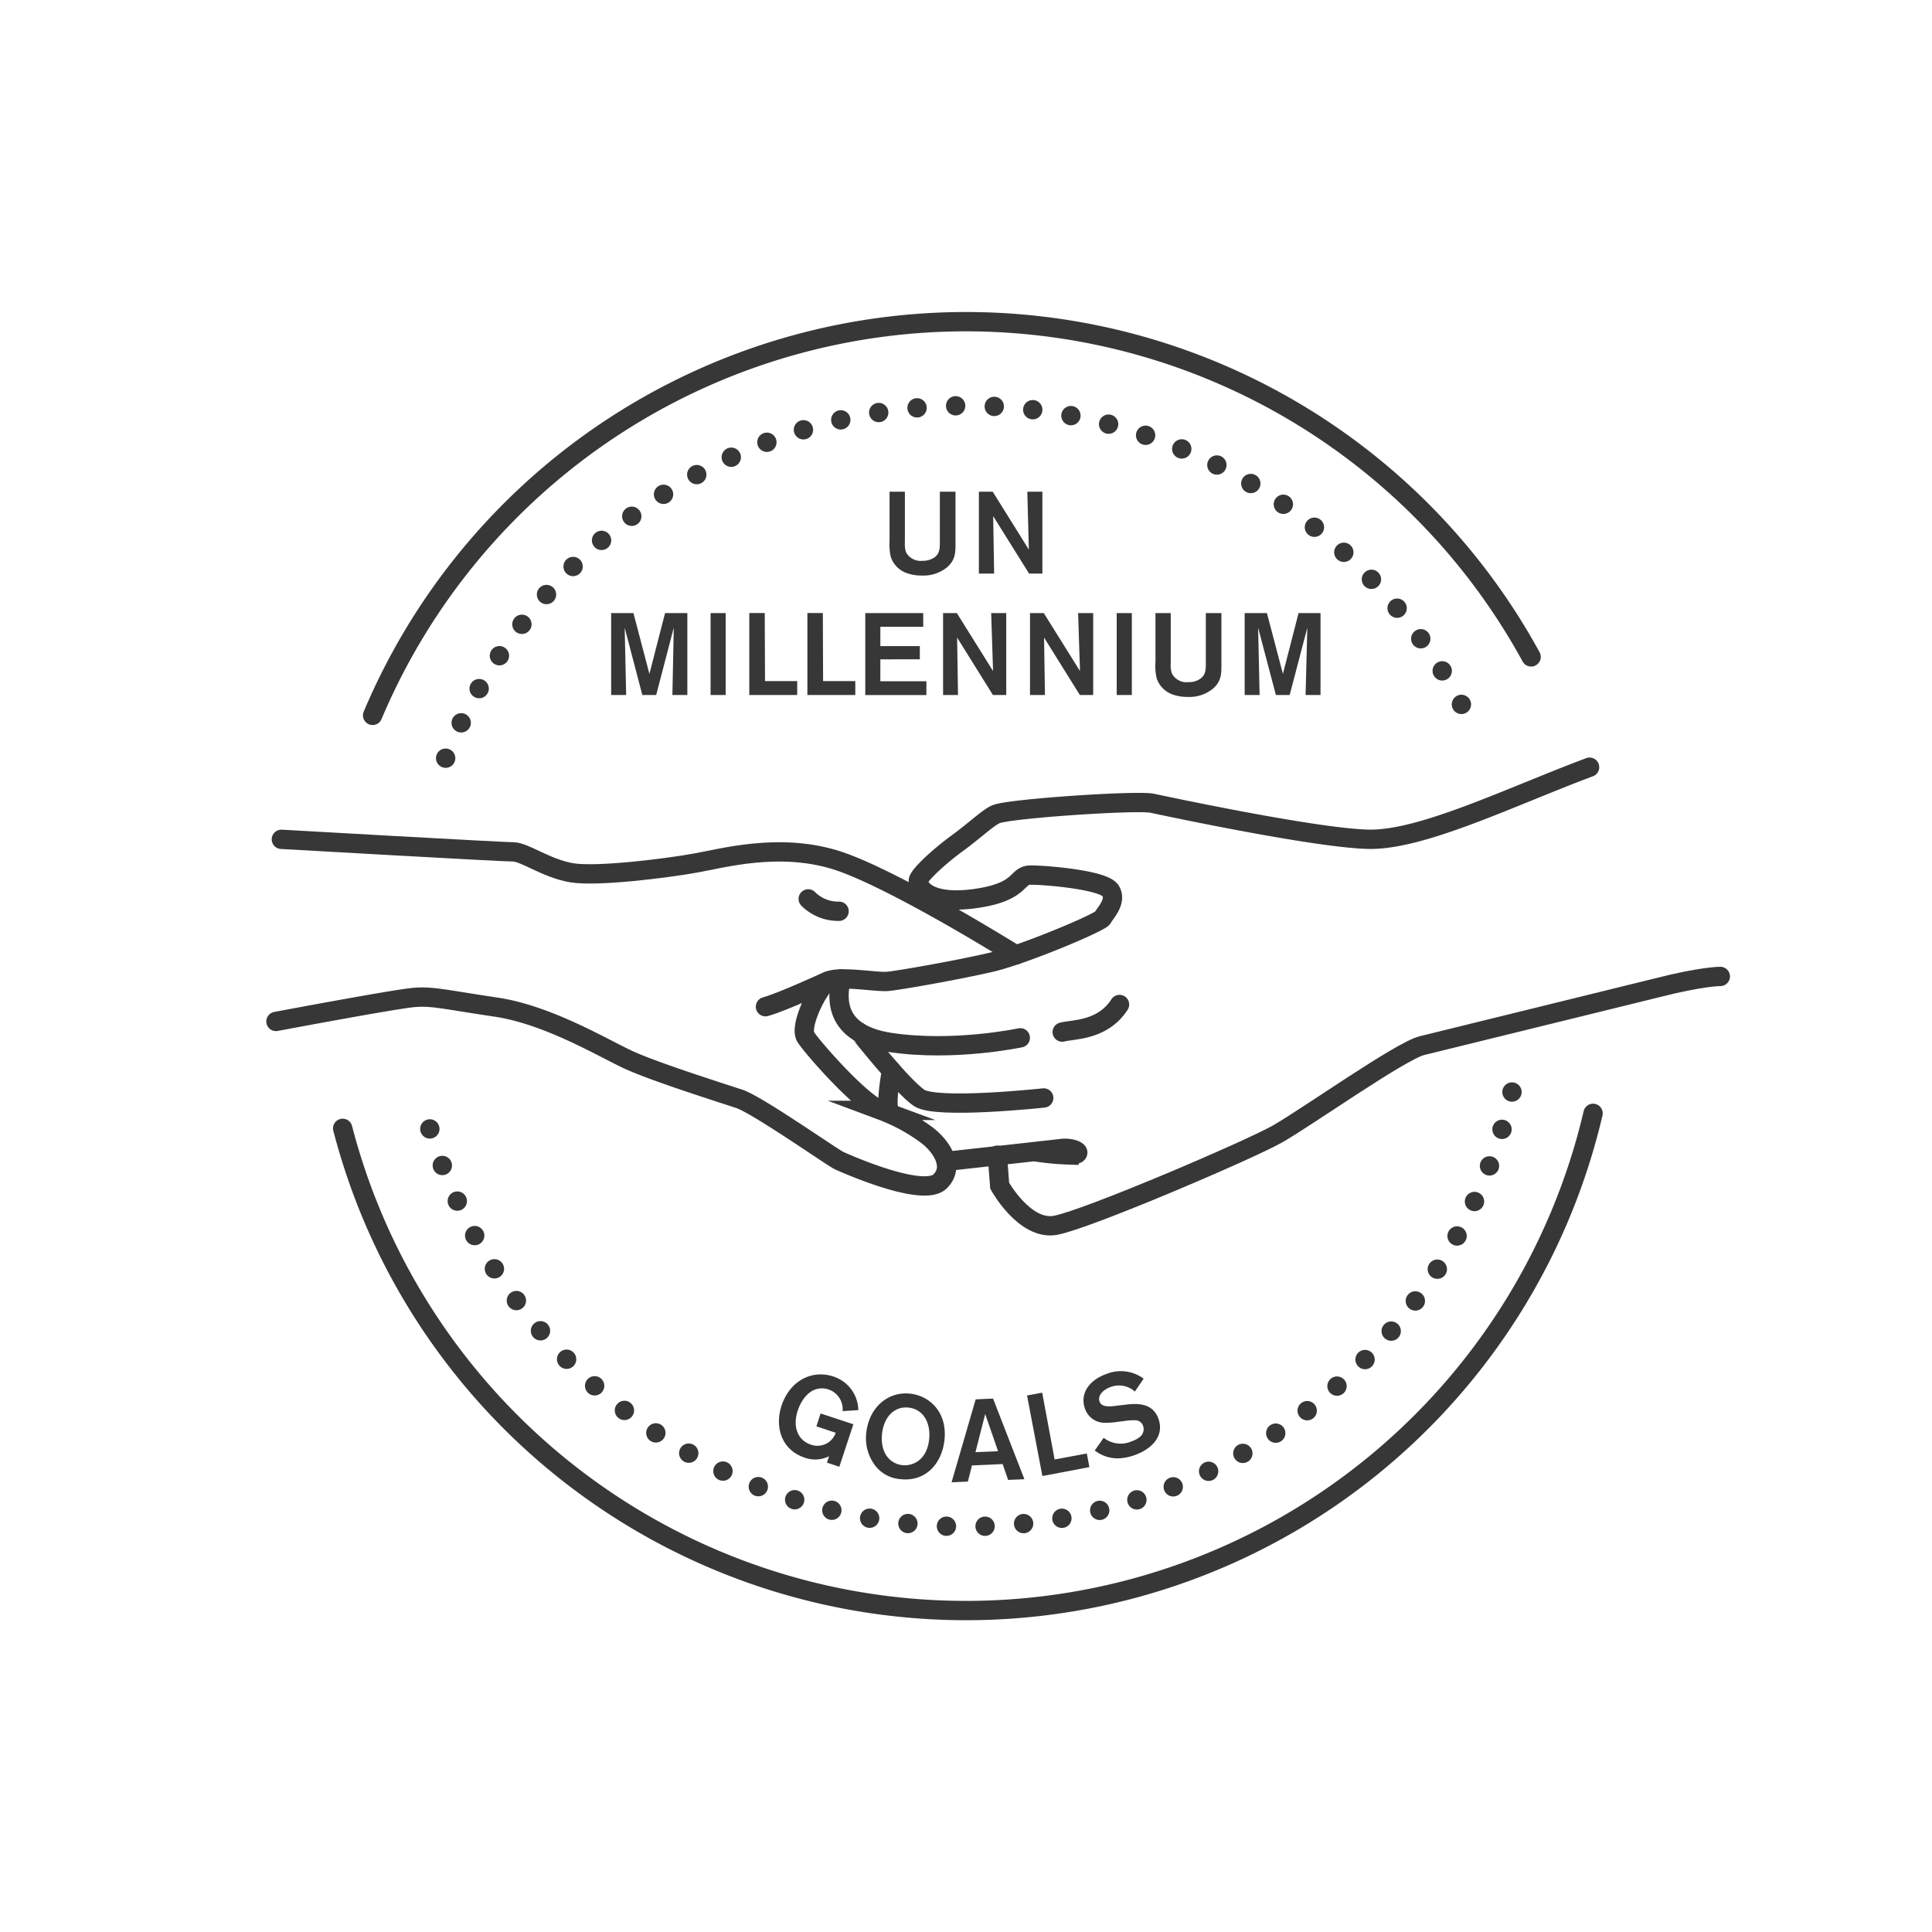 <svg xmlns="http://www.w3.org/2000/svg" viewBox="0 0 300 300"><defs><style>.cls-1{fill:#383737;}.cls-2,.cls-3,.cls-4{fill:none;}.cls-2,.cls-3{stroke:#383737;stroke-linecap:round;stroke-miterlimit:10;stroke-width:3px;}.cls-2{stroke-dasharray:0 6;}</style></defs><title>UN-Mill</title><g id="Layer_2" data-name="Layer 2"><g id="Icons"><path class="cls-1" d="M132.51,221.16l-2.18,6.6-1.93-.64.34-1a4.78,4.78,0,0,1-3.74.24c-3.72-1.22-4.71-4.84-3.64-8.09,1.25-3.8,4.64-5.63,8-4.54a5.59,5.59,0,0,1,3.92,5.23l-2.44.16a3.24,3.24,0,0,0-2.14-3.35c-2.27-.75-4,.87-4.82,3.24-.87,2.65.08,4.65,2,5.3a3,3,0,0,0,3.89-1.83l-3-1,.65-2Z"/><path class="cls-1" d="M139.71,229.67a5.41,5.41,0,0,1-4.09-2.49,7,7,0,0,1-1.08-4.89c.5-3.86,3.46-6.31,6.91-5.87,3.12.41,5.75,3.1,5.18,7.4C146.15,227.43,143.59,230.16,139.71,229.67Zm1.44-11.09c-2.16-.27-3.83,1.29-4.17,3.92-.36,2.83,1,4.73,3.08,5,1.57.2,3.74-.68,4.18-3.71C144.61,221.33,143.63,218.9,141.15,218.58Z"/><path class="cls-1" d="M155.69,227.34l-4.76.21-.64,2.51-2.53.11,3.74-12.88,2.7-.12,4.87,12.52-2.53.11Zm-.71-2-2-5.77-1.51,5.92Z"/><path class="cls-1" d="M163.76,226.63l5-.94.4,2.12-7.3,1.39-2.38-12.51,2.35-.44Z"/><path class="cls-1" d="M171.38,223.26a4.26,4.26,0,0,0,4.36.54,3.9,3.9,0,0,0,1.22-.65,1.52,1.52,0,0,0,.54-1.73,1.28,1.28,0,0,0-1.31-.88,8.65,8.65,0,0,0-1.52.1l-1.55.2a11.46,11.46,0,0,1-1.66.09,3.22,3.22,0,0,1-3-2.24c-.79-2.28.63-4.41,3.45-5.38a5.93,5.93,0,0,1,5.67.77l-1.36,2a3.68,3.68,0,0,0-3.73-.72c-1.2.42-2.07,1.33-1.76,2.25s1.55.83,2.71.66l1.33-.15c1.74-.22,4.25-.34,5.13,2.23.95,2.76-1.22,4.74-3.77,5.62a8.64,8.64,0,0,1-2.24.47,5.78,5.78,0,0,1-3.9-1.21Z"/><path class="cls-2" d="M234.78,169.57a87,87,0,0,1-168.73,3.31"/><path class="cls-2" d="M69.2,117.73a87,87,0,0,1,158.6-6.66"/><path class="cls-3" d="M247.37,172.88a100,100,0,0,1-194.16,2.33"/><path class="cls-3" d="M57.86,111.08A100,100,0,0,1,237.75,102"/><path class="cls-3" d="M246.83,119.13c-12.41,4.65-26.12,11.4-34.4,11.19s-31.13-5.09-33.52-5.59-21.77.8-24.17,1.67c-1.17.42-3.39,2.57-6.14,4.57s-6,5-6,5.79c0,1.52,2.33,3.79,9.29,2.7s5.82-3.58,8.19-3.58,11.29.75,12.35,2.41-.86,3.52-1.21,4.23-12.21,5.69-17.19,6.87-14.45,2.85-16.23,3-7.71-.94-9.25,0-4.5,7-3.43,8.65,8.53,10.2,11.73,11.38a28.72,28.72,0,0,1,7,3.79c1.66,1.19,4.74,4.63,2.13,7.23s-14.57-2.72-15.64-3.2-12.68-8.65-15.52-9.6-13.39-4.26-17.42-6.16S85,157.57,77,156.38s-9.81-1.72-12.66-1.5-21.49,3.73-21.49,3.73"/><path class="cls-3" d="M157.75,148.28s-19.68-12.3-28.31-14.84-17-.23-21.42.57-15.42,2.19-19.33,1.5-7.26-3.23-9-3.23-36-1.95-36-1.95"/><path class="cls-3" d="M130.56,152c-.2,1.68-2.1,8.41,7.74,9.88s20.13-.73,20.13-.73"/><path class="cls-3" d="M133.4,160.25c.14.08,6.64,8.44,9.34,10.24s19.33,0,19.33,0"/><path class="cls-3" d="M138.44,166.27s-1,4.86-.32,6.61"/><path class="cls-3" d="M146.91,180.34s15.88-1.76,17.94-2,3.83,1,1.14,1a43.89,43.89,0,0,1-5.36-.51"/><path class="cls-3" d="M154.87,179.38l.36,4.74s3.87,7,8.64,6.15,30.11-11.69,34.52-14.2,19.13-12.91,22.42-13.71l36.32-8.93c7.17-1.84,10-1.81,10-1.81"/><path class="cls-3" d="M118.86,156.32c2.64-.73,9.71-4,9.71-4"/><path class="cls-3" d="M164.94,160.26c1.68-.44,6.27-.19,8.9-4.28"/><path class="cls-3" d="M125.5,139.58a6.58,6.58,0,0,0,4.79,1.92"/><path class="cls-1" d="M148.37,76.35v8c0,1.44,0,2.63-1.36,3.78a5.82,5.82,0,0,1-3.84,1.24,6.83,6.83,0,0,1-2.25-.34,4,4,0,0,1-2.61-2.58,9.22,9.22,0,0,1-.18-2.53V76.35h2.38v7.81a4.43,4.43,0,0,0,.16,1.55,2.56,2.56,0,0,0,2.57,1.37,3.12,3.12,0,0,0,2-.63c.7-.63.7-1.35.7-2.42V76.35Z"/><path class="cls-1" d="M159.52,76.35h2.34V89.06h-2.07l-5.57-8.92.15,8.92H152V76.35h2.15l5.61,9Z"/><path class="cls-1" d="M106.73,95.2v12.72h-2.32l.21-10.45-2.73,10.45H99.74L97,97.47l.23,10.45H94.9V95.2h3.46l2.48,9.44,2.43-9.44Z"/><path class="cls-1" d="M112.68,95.2v12.72h-2.34V95.2Z"/><path class="cls-1" d="M118.79,105.76h5v2.16h-7.44V95.19h2.4Z"/><path class="cls-1" d="M127.81,105.76h5v2.16h-7.44V95.19h2.4Z"/><path class="cls-1" d="M136.7,97.33v3h6.13v2.05H136.7v3.4h7.15v2.15h-9.49V95.2h9v2.13Z"/><path class="cls-1" d="M153.91,95.2h2.34v12.72h-2.07L148.62,99l.14,8.92h-2.32V95.2h2.14l5.62,9Z"/><path class="cls-1" d="M167.41,95.2h2.34v12.72h-2.07L162.12,99l.14,8.92h-2.32V95.2h2.14l5.62,9Z"/><path class="cls-1" d="M175.75,95.2v12.72H173.4V95.2Z"/><path class="cls-1" d="M189.66,95.2v8c0,1.44,0,2.63-1.37,3.78a5.8,5.8,0,0,1-3.83,1.24,6.79,6.79,0,0,1-2.25-.34,4,4,0,0,1-2.61-2.58,8.44,8.44,0,0,1-.18-2.53V95.2h2.37V103a4.21,4.21,0,0,0,.17,1.55,2.55,2.55,0,0,0,2.57,1.37,3.09,3.09,0,0,0,2-.63c.71-.64.71-1.35.71-2.42V95.2Z"/><path class="cls-1" d="M205.05,95.2v12.72h-2.32L203,97.47l-2.74,10.45h-2.14l-2.76-10.45.23,10.45h-2.32V95.2h3.46l2.48,9.44,2.43-9.44Z"/><rect class="cls-4" width="300" height="300"/></g></g></svg>